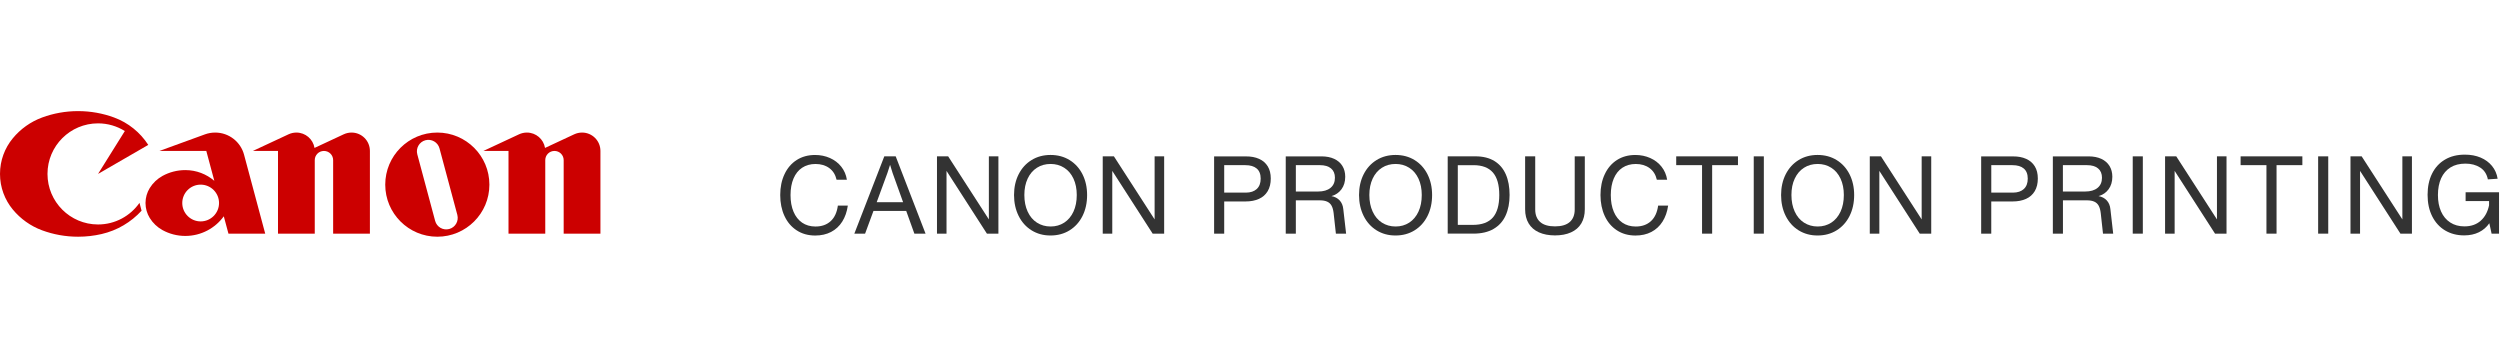 <?xml version="1.0" encoding="utf-8"?>
<!-- Generator: Adobe Illustrator 23.0.4, SVG Export Plug-In . SVG Version: 6.00 Build 0)  -->
<svg version="1.1" id="artwork" xmlns="http://www.w3.org/2000/svg" xmlns:xlink="http://www.w3.org/1999/xlink" x="0px" y="0px"
	 viewBox="0 0 1035 144" style="enable-background:new 0 0 1035 144;" xml:space="preserve">
<style type="text/css">
	.st0{fill:#CC0000;}
	.st1{fill:#333333;}
</style>
<g>
	<g>
		<path class="st0" d="M57.75,83.98c-3.78,5.41-10.06,8.95-17.16,8.95c-11.56,0-20.93-9.37-20.93-20.93
			c0-11.56,9.37-20.93,20.93-20.93c4.07,0,7.87,1.17,11.09,3.18L40.59,72l20.79-12.01c-3.33-5.17-8.29-9.2-14.15-11.35
			C42.59,46.93,37.57,46,32.34,46c-5.23,0-10.25,0.93-14.89,2.64c-4.79,1.76-8.98,4.77-12.16,8.63C1.98,61.27,0,66.41,0,72
			c0,5.59,1.98,10.72,5.29,14.73c3.19,3.86,7.37,6.87,12.16,8.63C22.09,97.07,27.11,98,32.34,98c3.34,0,6.58-0.38,9.7-1.1
			c6.49-1.49,12.23-4.93,16.57-9.67L57.75,83.98z"/>
		<path class="st0" d="M145.54,54.88c-1.15,0-2.24,0.26-3.22,0.71l-12.11,5.65c-0.6-3.61-3.73-6.36-7.51-6.36
			c-1.15,0-2.24,0.26-3.22,0.71l-14.79,6.9h10.4v34.24h15.22V66.29c0-2.1,1.7-3.8,3.8-3.8c2.1,0,3.81,1.7,3.81,3.8v30.44h15.22
			V62.49C153.14,58.28,149.74,54.88,145.54,54.88z"/>
		<path class="st0" d="M240.97,54.88c-1.15,0-2.24,0.26-3.22,0.71l-12.11,5.65c-0.6-3.61-3.73-6.36-7.51-6.36
			c-1.15,0-2.24,0.26-3.22,0.71l-14.79,6.9h10.4v34.24h15.22l0-30.44c0-2.1,1.7-3.8,3.81-3.8c2.1,0,3.81,1.7,3.81,3.8v30.44h15.22
			V62.49C248.58,58.28,245.18,54.88,240.97,54.88z"/>
		<path class="st0" d="M181.05,54.88c-11.91,0-21.56,9.65-21.56,21.56c0,11.91,9.65,21.56,21.56,21.56
			c11.91,0,21.56-9.65,21.56-21.56C202.61,64.53,192.95,54.88,181.05,54.88z M185.97,94.81c-2.54,0.68-5.14-0.82-5.82-3.36
			l-7.39-27.56c-0.68-2.54,0.83-5.15,3.36-5.83c2.54-0.68,5.15,0.83,5.83,3.36l7.39,27.56C190.01,91.53,188.51,94.13,185.97,94.81z"
			/>
		<path class="st0" d="M90.68,84.05c0,4.2-3.41,7.61-7.61,7.61c-4.2,0-7.61-3.41-7.61-7.61c0-4.2,3.41-7.61,7.61-7.61
			C87.27,76.44,90.68,79.85,90.68,84.05z M94.58,96.73h15.22l-8.76-32.69c-1.41-5.28-6.22-9.16-11.95-9.16
			c-1.49,0-2.91,0.26-4.23,0.74L66,62.49h19.41l3.32,12.38c-3.22-2.77-7.41-4.45-12-4.45c-3.41,0-6.63,0.87-9.43,2.4
			c-2.19,1.2-4.02,2.95-5.32,5.06c-1.1,1.79-1.74,3.91-1.74,6.17c0,2.26,0.64,4.37,1.74,6.17c1.3,2.12,3.14,3.87,5.32,5.06
			c2.8,1.53,6.01,2.4,9.42,2.4c6.55,0,12.35-3.21,15.93-8.13L94.58,96.73z"/>
	</g>
</g>
<g>
	<path class="st1" d="M329.79,95.34c-2.19-1.44-3.87-3.42-5.03-5.95c-1.17-2.53-1.75-5.42-1.75-8.65c0-3.24,0.59-6.11,1.78-8.63
		c1.18-2.52,2.86-4.47,5.03-5.86c2.17-1.39,4.71-2.09,7.62-2.09c2.22,0,4.27,0.42,6.16,1.26c1.89,0.84,3.45,2.03,4.67,3.57
		c1.23,1.54,2.01,3.35,2.34,5.42h-4.27c-0.48-2.1-1.49-3.71-3.03-4.83c-1.54-1.12-3.44-1.69-5.69-1.69c-2.13,0-3.97,0.52-5.53,1.55
		c-1.56,1.03-2.75,2.52-3.57,4.45c-0.82,1.93-1.24,4.22-1.24,6.85c0,2.67,0.41,4.97,1.24,6.92c0.82,1.95,2.01,3.45,3.55,4.52
		c1.54,1.06,3.39,1.6,5.55,1.6c2.55,0,4.63-0.73,6.25-2.2c1.62-1.47,2.62-3.62,3.01-6.47H351c-0.36,2.55-1.13,4.76-2.31,6.63
		c-1.18,1.87-2.73,3.3-4.63,4.29c-1.9,0.99-4.1,1.48-6.58,1.48C334.54,97.5,331.97,96.78,329.79,95.34z"/>
	<path class="st1" d="M375.18,87.34h-13.57l-3.46,9.39h-4.45l12.4-32h4.72l12.36,32h-4.63L375.18,87.34z M373.88,83.7l-4.36-12.14
		l-1.03-3.33l-1.08,3.33l-4.45,12.14H373.88z"/>
	<path class="st1" d="M413.34,64.73v32h-4.76l-16.72-25.98v25.98h-3.95v-32h4.63l16.85,26.11V64.73H413.34z"/>
	<path class="st1" d="M427.07,95.36c-2.29-1.42-4.08-3.41-5.35-5.96c-1.27-2.55-1.91-5.44-1.91-8.67c0-3.21,0.64-6.07,1.91-8.58
		c1.27-2.52,3.06-4.48,5.35-5.89c2.29-1.41,4.91-2.11,7.84-2.11c2.97,0,5.6,0.7,7.89,2.11c2.29,1.41,4.07,3.37,5.35,5.89
		c1.27,2.52,1.91,5.38,1.91,8.58c0,3.27-0.64,6.17-1.91,8.7c-1.27,2.53-3.06,4.51-5.35,5.93c-2.29,1.42-4.92,2.13-7.89,2.13
		C431.97,97.5,429.36,96.78,427.07,95.36z M440.59,92.17c1.63-1.06,2.91-2.58,3.82-4.54c0.91-1.96,1.37-4.26,1.37-6.9
		c0-2.58-0.46-4.84-1.37-6.79c-0.91-1.95-2.19-3.45-3.84-4.49c-1.65-1.05-3.52-1.57-5.62-1.57c-2.13,0-4.02,0.52-5.66,1.57
		c-1.65,1.05-2.93,2.55-3.84,4.49c-0.91,1.95-1.37,4.21-1.37,6.79c0,2.61,0.46,4.9,1.37,6.88c0.91,1.98,2.19,3.5,3.84,4.56
		c1.65,1.06,3.54,1.6,5.66,1.6C437.08,93.77,438.96,93.23,440.59,92.17z"/>
	<path class="st1" d="M481.96,64.73v32h-4.76l-16.72-25.98v25.98h-3.95v-32h4.63l16.85,26.11V64.73H481.96z"/>
	<path class="st1" d="M521.27,65.77c1.54,0.69,2.73,1.72,3.57,3.08c0.84,1.36,1.26,3.05,1.26,5.06c0,2.07-0.43,3.81-1.28,5.24
		c-0.85,1.42-2.06,2.49-3.62,3.19c-1.56,0.7-3.39,1.06-5.48,1.06h-8.9v13.35h-4.18v-32h13.17C517.9,64.73,519.72,65.08,521.27,65.77
		z M520.3,78.24c1.08-1,1.62-2.43,1.62-4.29c0-1.86-0.55-3.25-1.64-4.18c-1.09-0.93-2.66-1.39-4.7-1.39h-8.76v11.37h8.99
		C517.72,79.74,519.22,79.24,520.3,78.24z"/>
	<path class="st1" d="M557.29,96.73h-4.23l-0.94-8.54c-0.15-1.26-0.43-2.27-0.85-3.03c-0.42-0.76-1.03-1.33-1.82-1.68
		c-0.79-0.36-1.82-0.54-3.08-0.54h-9.89v13.8h-4.18v-32h14.83c2.01,0,3.75,0.35,5.24,1.03c1.48,0.69,2.61,1.67,3.39,2.94
		c0.78,1.27,1.17,2.76,1.17,4.47c0,2.04-0.52,3.76-1.55,5.17c-1.03,1.41-2.42,2.35-4.16,2.83c1.41,0.27,2.54,0.86,3.39,1.78
		c0.85,0.91,1.36,2.11,1.51,3.57L557.29,96.73z M550.82,77.79c1.23-1,1.84-2.4,1.84-4.2c0-1.68-0.54-2.97-1.62-3.87
		c-1.08-0.9-2.62-1.35-4.63-1.35h-9.93v10.92h9.21C547.88,79.29,549.59,78.79,550.82,77.79z"/>
	<path class="st1" d="M569.9,95.36c-2.29-1.42-4.08-3.41-5.35-5.96c-1.27-2.55-1.91-5.44-1.91-8.67c0-3.21,0.64-6.07,1.91-8.58
		c1.27-2.52,3.06-4.48,5.35-5.89c2.29-1.41,4.91-2.11,7.84-2.11c2.97,0,5.6,0.7,7.89,2.11c2.29,1.41,4.07,3.37,5.35,5.89
		c1.27,2.52,1.91,5.38,1.91,8.58c0,3.27-0.64,6.17-1.91,8.7c-1.27,2.53-3.06,4.51-5.35,5.93c-2.29,1.42-4.92,2.13-7.89,2.13
		C574.8,97.5,572.19,96.78,569.9,95.36z M583.42,92.17c1.63-1.06,2.91-2.58,3.82-4.54c0.91-1.96,1.37-4.26,1.37-6.9
		c0-2.58-0.46-4.84-1.37-6.79c-0.91-1.95-2.19-3.45-3.84-4.49c-1.65-1.05-3.52-1.57-5.62-1.57c-2.13,0-4.02,0.52-5.66,1.57
		c-1.65,1.05-2.93,2.55-3.84,4.49c-0.91,1.95-1.37,4.21-1.37,6.79c0,2.61,0.46,4.9,1.37,6.88c0.91,1.98,2.19,3.5,3.84,4.56
		c1.65,1.06,3.54,1.6,5.66,1.6C579.91,93.77,581.79,93.23,583.42,92.17z"/>
	<path class="st1" d="M618.68,66.66c2.1,1.29,3.67,3.12,4.72,5.51c1.05,2.38,1.57,5.24,1.57,8.56c0,3.27-0.55,6.1-1.64,8.49
		c-1.09,2.4-2.76,4.25-4.99,5.55c-2.23,1.3-5.01,1.95-8.34,1.95h-10.65v-32h11.55C613.99,64.73,616.58,65.38,618.68,66.66z
		 M618.05,90.04c1.77-2.04,2.65-5.14,2.65-9.3c0-4.19-0.88-7.3-2.65-9.33c-1.77-2.02-4.44-3.03-8-3.03h-6.52v24.72h6.29
		C613.54,93.09,616.28,92.07,618.05,90.04z"/>
	<path class="st1" d="M637.11,96.19c-1.86-0.84-3.27-2.07-4.25-3.69c-0.97-1.62-1.46-3.58-1.46-5.89V64.73h4.18v22.02
		c0,2.22,0.68,3.93,2.04,5.15c1.36,1.21,3.41,1.82,6.14,1.82c2.73,0,4.77-0.61,6.13-1.82c1.36-1.21,2.04-2.93,2.04-5.15V64.73h4.18
		v21.89c0,2.31-0.49,4.27-1.46,5.89c-0.97,1.62-2.39,2.85-4.25,3.69c-1.86,0.84-4.08,1.26-6.65,1.26
		C641.18,97.45,638.97,97.03,637.11,96.19z"/>
	<path class="st1" d="M669.38,95.34c-2.19-1.44-3.87-3.42-5.03-5.95s-1.75-5.42-1.75-8.65c0-3.24,0.59-6.11,1.78-8.63
		c1.18-2.52,2.86-4.47,5.03-5.86c2.17-1.39,4.71-2.09,7.62-2.09c2.22,0,4.27,0.42,6.16,1.26c1.89,0.84,3.45,2.03,4.67,3.57
		c1.23,1.54,2.01,3.35,2.34,5.42h-4.27c-0.48-2.1-1.49-3.71-3.03-4.83c-1.54-1.12-3.44-1.69-5.69-1.69c-2.13,0-3.97,0.52-5.53,1.55
		c-1.56,1.03-2.75,2.52-3.57,4.45c-0.82,1.93-1.24,4.22-1.24,6.85c0,2.67,0.41,4.97,1.24,6.92c0.82,1.95,2.01,3.45,3.55,4.52
		c1.54,1.06,3.39,1.6,5.55,1.6c2.55,0,4.63-0.73,6.25-2.2c1.62-1.47,2.62-3.62,3.01-6.47h4.14c-0.36,2.55-1.13,4.76-2.32,6.63
		c-1.18,1.87-2.73,3.3-4.63,4.29c-1.9,0.99-4.1,1.48-6.58,1.48C674.13,97.5,671.56,96.78,669.38,95.34z"/>
	<path class="st1" d="M719.53,68.37h-10.7v28.36h-4.18V68.37h-10.7v-3.64h25.57V68.37z"/>
	<path class="st1" d="M726.05,64.73h4.18v32h-4.18V64.73z"/>
	<path class="st1" d="M744.63,95.36c-2.29-1.42-4.07-3.41-5.35-5.96s-1.91-5.44-1.91-8.67c0-3.21,0.64-6.07,1.91-8.58
		s3.06-4.48,5.35-5.89c2.29-1.41,4.91-2.11,7.84-2.11c2.97,0,5.6,0.7,7.89,2.11c2.29,1.41,4.07,3.37,5.35,5.89
		c1.27,2.52,1.91,5.38,1.91,8.58c0,3.27-0.64,6.17-1.91,8.7c-1.27,2.53-3.06,4.51-5.35,5.93c-2.29,1.42-4.92,2.13-7.89,2.13
		C749.54,97.5,746.93,96.78,744.63,95.36z M758.16,92.17c1.63-1.06,2.9-2.58,3.82-4.54c0.91-1.96,1.37-4.26,1.37-6.9
		c0-2.58-0.46-4.84-1.37-6.79c-0.91-1.95-2.19-3.45-3.84-4.49c-1.65-1.05-3.52-1.57-5.62-1.57c-2.13,0-4.02,0.52-5.66,1.57
		c-1.65,1.05-2.93,2.55-3.84,4.49c-0.92,1.95-1.37,4.21-1.37,6.79c0,2.61,0.46,4.9,1.37,6.88c0.91,1.98,2.19,3.5,3.84,4.56
		c1.65,1.06,3.54,1.6,5.66,1.6C754.65,93.77,756.53,93.23,758.16,92.17z"/>
	<path class="st1" d="M799.53,64.73v32h-4.76l-16.72-25.98v25.98h-3.96v-32h4.63l16.85,26.11V64.73H799.53z"/>
	<path class="st1" d="M838.83,65.77c1.54,0.69,2.73,1.72,3.57,3.08c0.84,1.36,1.26,3.05,1.26,5.06c0,2.07-0.43,3.81-1.28,5.24
		c-0.85,1.42-2.06,2.49-3.62,3.19c-1.56,0.7-3.39,1.06-5.48,1.06h-8.9v13.35h-4.18v-32h13.17
		C835.47,64.73,837.29,65.08,838.83,65.77z M837.87,78.24c1.08-1,1.62-2.43,1.62-4.29c0-1.86-0.55-3.25-1.64-4.18
		c-1.09-0.93-2.66-1.39-4.7-1.39h-8.76v11.37h8.99C835.29,79.74,836.79,79.24,837.87,78.24z"/>
	<path class="st1" d="M874.86,96.73h-4.22l-0.94-8.54c-0.15-1.26-0.44-2.27-0.85-3.03c-0.42-0.76-1.03-1.33-1.82-1.68
		c-0.79-0.36-1.82-0.54-3.08-0.54h-9.89v13.8h-4.18v-32h14.83c2.01,0,3.75,0.35,5.24,1.03c1.48,0.69,2.61,1.67,3.39,2.94
		c0.78,1.27,1.17,2.76,1.17,4.47c0,2.04-0.52,3.76-1.55,5.17c-1.03,1.41-2.42,2.35-4.16,2.83c1.41,0.27,2.54,0.86,3.39,1.78
		c0.85,0.91,1.36,2.11,1.51,3.57L874.86,96.73z M868.38,77.79c1.23-1,1.84-2.4,1.84-4.2c0-1.68-0.54-2.97-1.62-3.87
		c-1.08-0.9-2.62-1.35-4.63-1.35h-9.93v10.92h9.21C865.45,79.29,867.16,78.79,868.38,77.79z"/>
	<path class="st1" d="M882.95,64.73h4.18v32h-4.18V64.73z"/>
	<path class="st1" d="M921.78,64.73v32h-4.76l-16.72-25.98v25.98h-3.96v-32h4.63l16.85,26.11V64.73H921.78z"/>
	<path class="st1" d="M953.19,68.37h-10.7v28.36h-4.18V68.37h-10.7v-3.64h25.57V68.37z"/>
	<path class="st1" d="M959.71,64.73h4.18v32h-4.18V64.73z"/>
	<path class="st1" d="M998.54,64.73v32h-4.76l-16.72-25.98v25.98h-3.96v-32h4.63l16.85,26.11V64.73H998.54z"/>
	<path class="st1" d="M1034.58,96.73h-3.06l-0.94-4.31c-1.11,1.62-2.55,2.86-4.31,3.73c-1.77,0.87-3.81,1.3-6.11,1.3
		c-2.94,0-5.55-0.67-7.84-2.02s-4.08-3.3-5.37-5.84c-1.29-2.55-1.93-5.53-1.93-8.94c0-3.33,0.61-6.24,1.84-8.74
		c1.23-2.5,3-4.44,5.33-5.82c2.32-1.38,5.07-2.07,8.25-2.07c2.43,0,4.6,0.4,6.52,1.21c1.92,0.81,3.49,1.96,4.72,3.46
		c1.23,1.5,2.01,3.27,2.34,5.3l-4.04,0.27c-0.45-2.19-1.51-3.82-3.19-4.9c-1.68-1.08-3.72-1.62-6.11-1.62
		c-2.43,0-4.49,0.52-6.18,1.57c-1.69,1.05-2.98,2.55-3.87,4.49c-0.88,1.95-1.33,4.27-1.33,6.97c0,2.58,0.43,4.84,1.3,6.79
		c0.87,1.95,2.13,3.46,3.78,4.54c1.65,1.08,3.61,1.62,5.89,1.62c2.73,0,4.97-0.77,6.72-2.32c1.75-1.54,2.91-3.68,3.48-6.4v-1.75
		h-9.71v-3.64h13.84V96.73z"/>
</g>
</svg>

